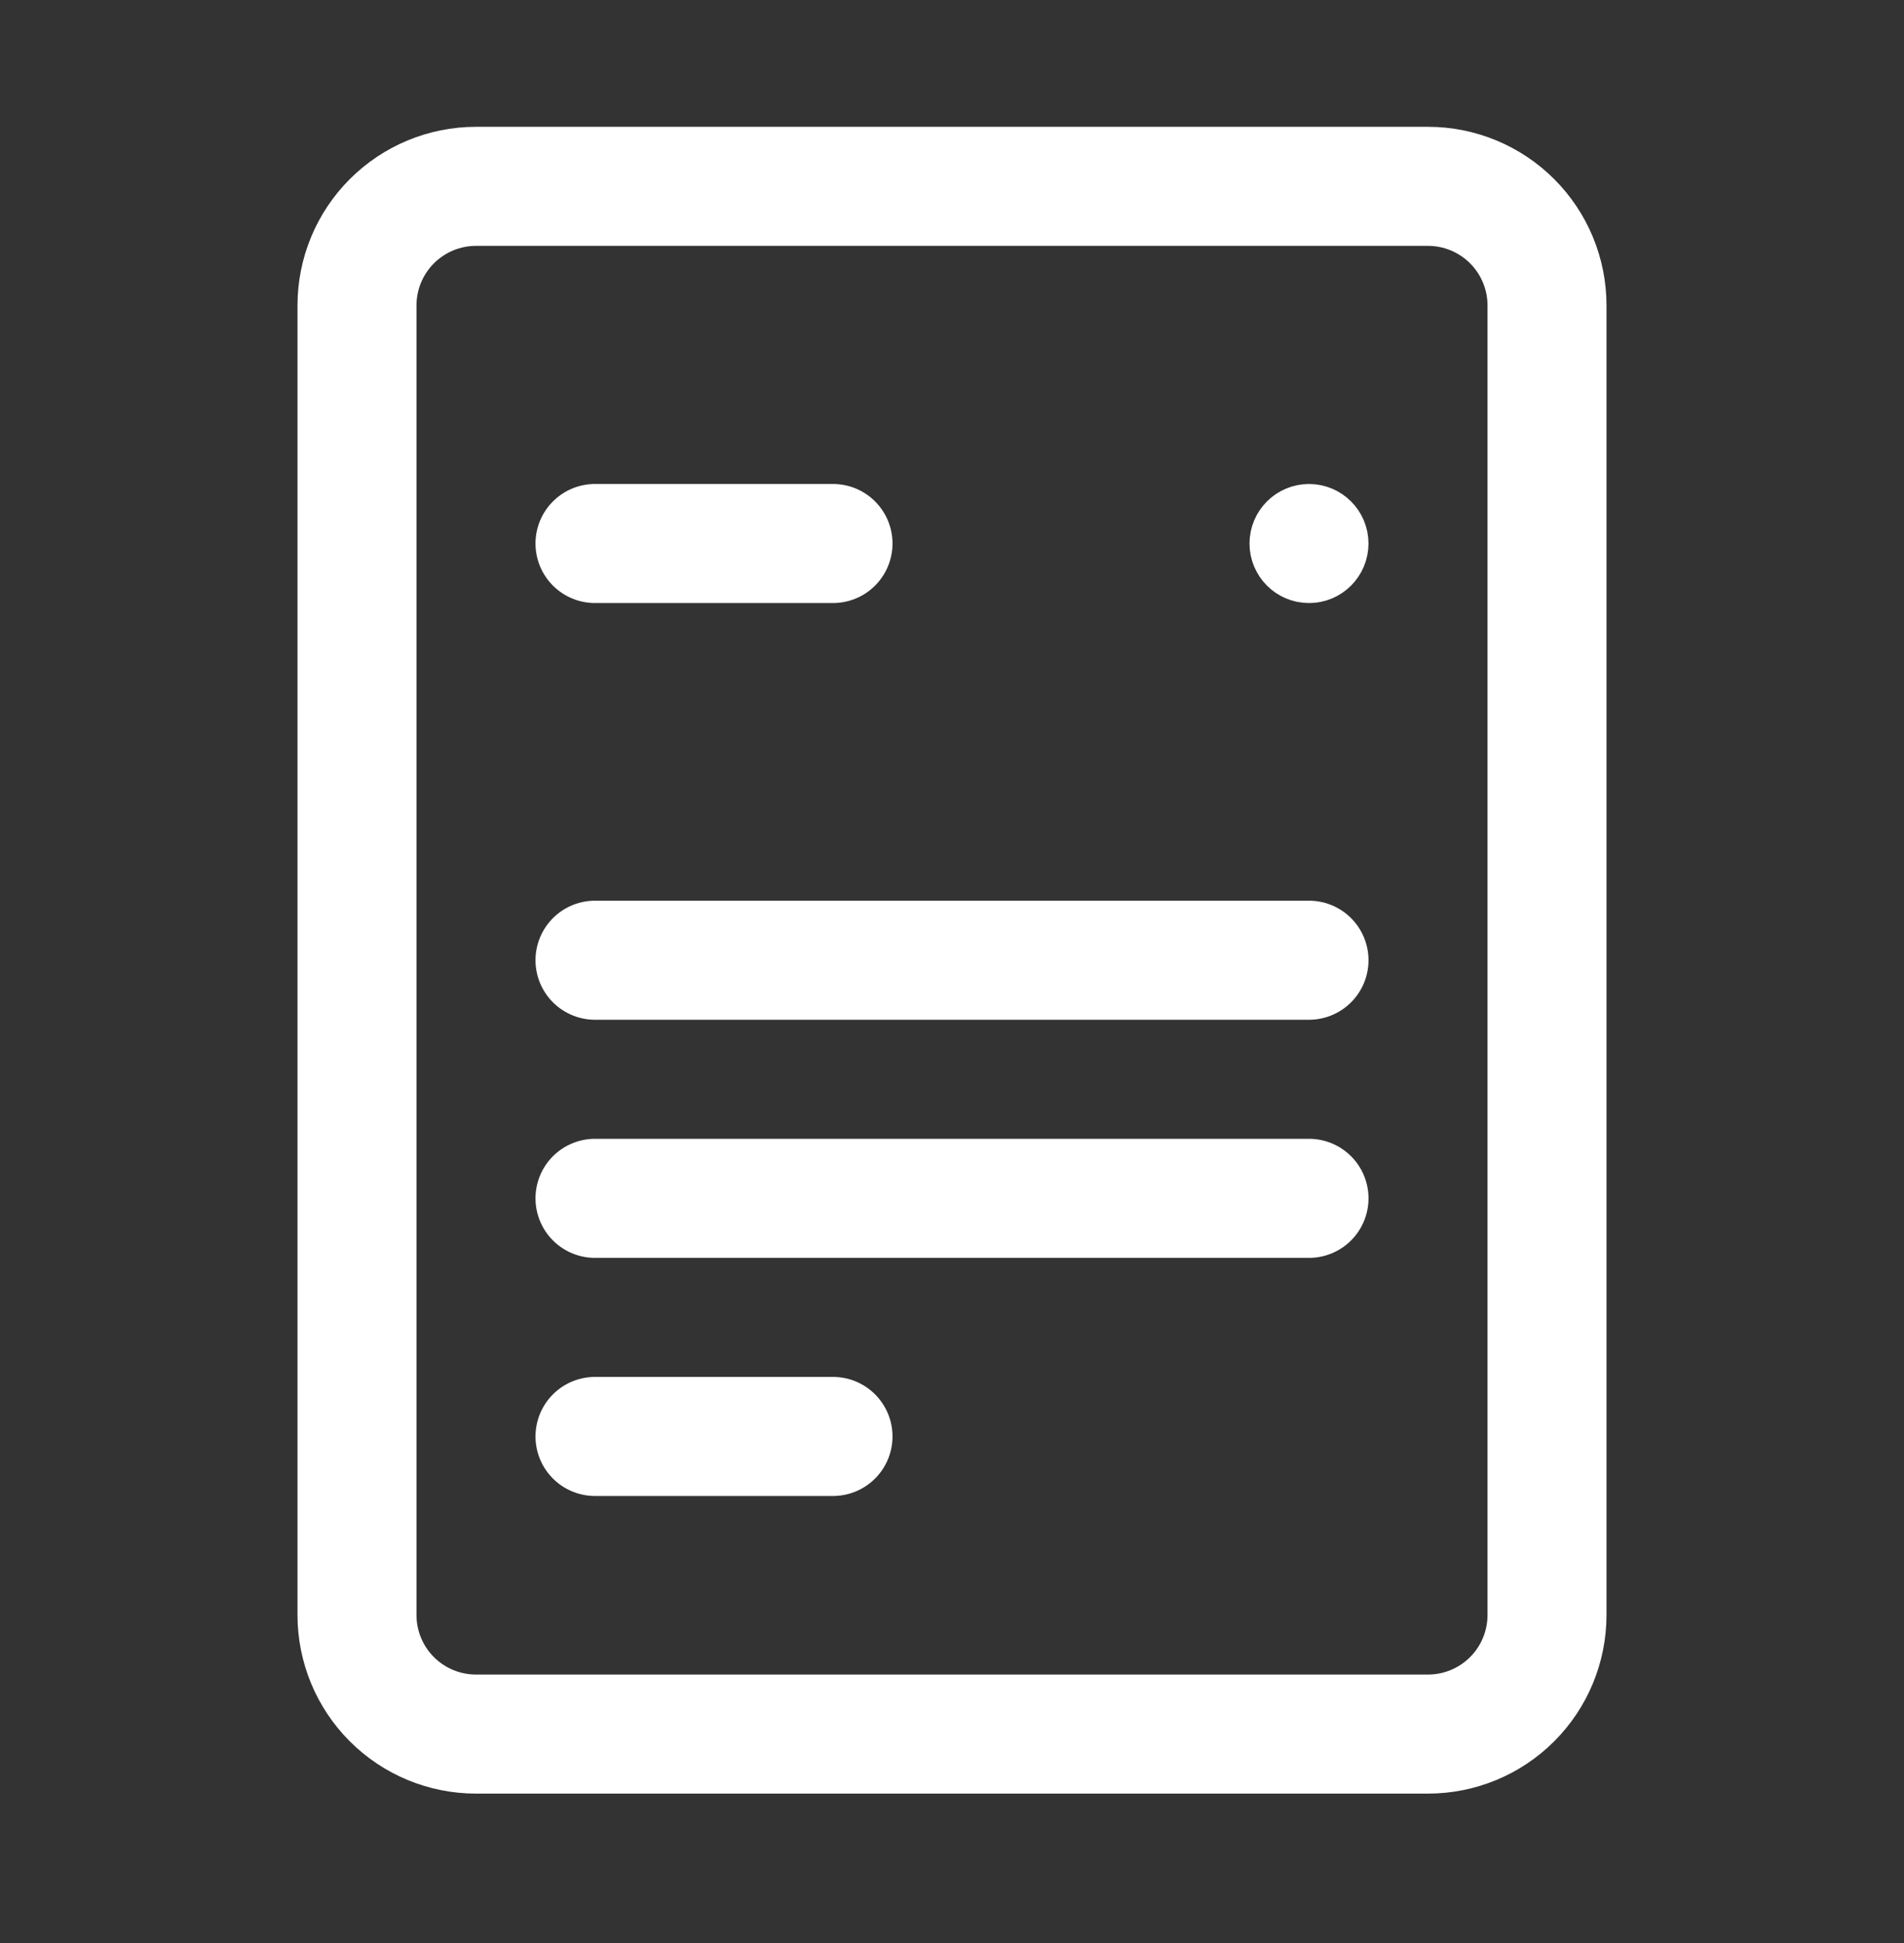 <?xml version="1.0" encoding="UTF-8"?> <svg xmlns="http://www.w3.org/2000/svg" width="50" height="51" viewBox="0 0 50 51" fill="none"><rect x="0" y="0" width="50" height="51" fill="#333333" stroke="none"/> <path d="M15.625 14.266H21.875M15.625 25.204H34.375M15.625 31.454H34.375M15.625 37.704H21.875M12.5 45.516H37.5C38.329 45.516 39.124 45.187 39.71 44.601C40.296 44.015 40.625 43.22 40.625 42.391V8.016C40.625 7.188 40.296 6.393 39.71 5.807C39.124 5.221 38.329 4.891 37.5 4.891H12.5C11.671 4.891 10.876 5.221 10.29 5.807C9.704 6.393 9.375 7.188 9.375 8.016V42.391C9.375 43.22 9.704 44.015 10.29 44.601C10.876 45.187 11.671 45.516 12.5 45.516Z" stroke="white" stroke-width="3.125" stroke-linecap="round" stroke-linejoin="round"></path> <path d="M34.375 15.048C34.806 15.048 35.156 14.698 35.156 14.266C35.156 13.835 34.806 13.485 34.375 13.485C33.944 13.485 33.594 13.835 33.594 14.266C33.594 14.698 33.944 15.048 34.375 15.048Z" fill="white" stroke="white" stroke-width="1.562"></path> </svg> 